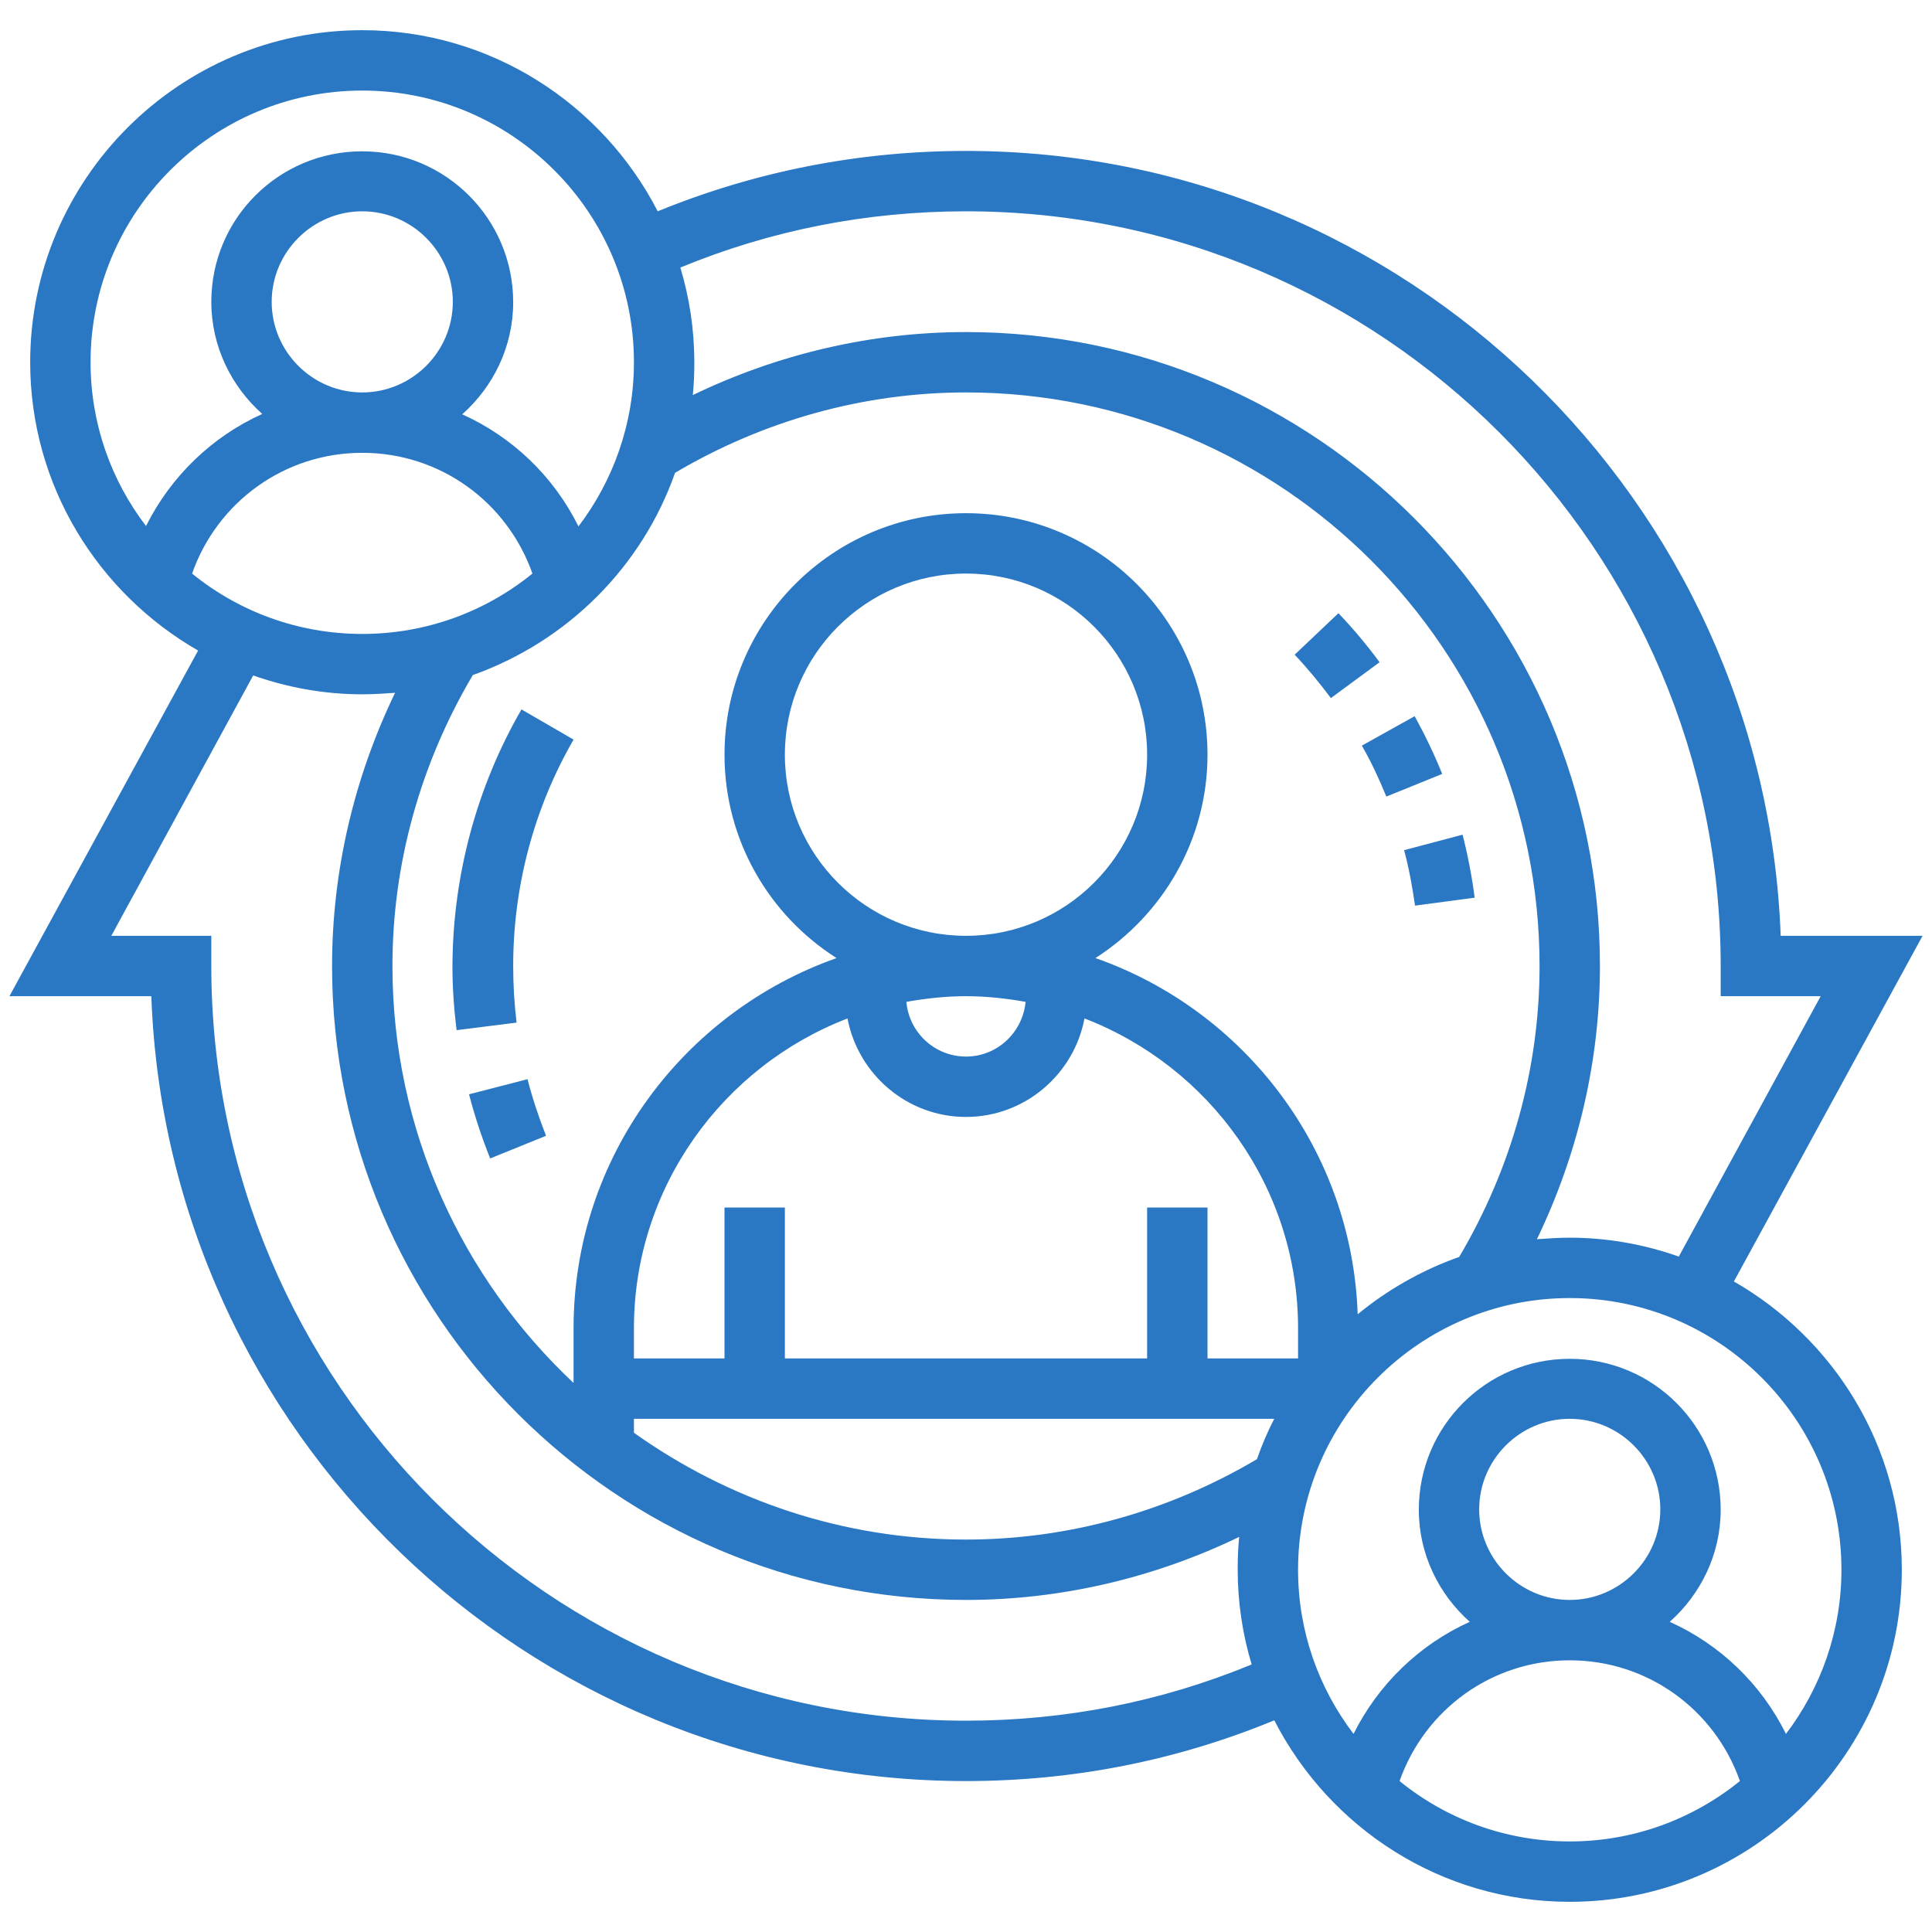 <?xml version="1.0" encoding="utf-8"?>
<!-- Generator: Adobe Illustrator 22.0.0, SVG Export Plug-In . SVG Version: 6.00 Build 0)  -->
<svg version="1.1" id="Layer_35" xmlns="http://www.w3.org/2000/svg" xmlns:xlink="http://www.w3.org/1999/xlink" x="0px" y="0px"
	 width="512px" height="512px" viewBox="0 0 512 512" style="enable-background:new 0 0 512 512;" xml:space="preserve">
<style type="text/css">
	.st0{fill:#2A78C4;}
</style>
<path class="st0" d="M471.9,248C467.6,132.6,372.4,40,256,40c-28.3,0-55.8,5.4-81.7,16C159.7,27.6,130.1,8,96,8C47.5,8,8,47.5,8,96
	c0,32.7,18,61.2,44.5,76.4L2.5,264h37.6c4.2,115.4,99.4,208,215.9,208c28.3,0,55.8-5.4,81.7-16.1c14.6,28.5,44.2,48.1,78.3,48.1
	c48.5,0,88-39.5,88-88c0-32.7-18-61.2-44.5-76.4l50-91.6H471.9z M359.8,348.3c-1.5-43.7-30.1-80.6-69.5-94.4
	c17.8-11.4,29.7-31.3,29.7-53.9c0-35.3-28.7-64-64-64s-64,28.7-64,64c0,22.7,11.9,42.6,29.7,53.9C181.2,268.2,152,306.7,152,352
	v14.5c-29.5-27.7-48-67-48-110.5c0-27.1,7.4-53.6,21.3-77.1c25-8.9,44.8-28.6,53.6-53.6c23.5-13.9,50.1-21.3,77.1-21.3
	c83.8,0,152,68.2,152,152c0,27.1-7.4,53.6-21.3,77.1C376.8,336.6,367.7,341.8,359.8,348.3z M333.1,386.7
	C309.6,400.6,283.1,408,256,408c-32.8,0-63.1-10.6-88-28.3V376h169.7C335.9,379.4,334.4,383,333.1,386.7z M208,200
	c0-26.5,21.5-48,48-48s48,21.5,48,48s-21.5,48-48,48S208,226.5,208,200z M256,264c5.4,0,10.7,0.6,15.8,1.5
	c-0.8,8.1-7.5,14.5-15.8,14.5s-15.1-6.4-15.8-14.5C245.3,264.6,250.6,264,256,264z M224.6,269.9c2.8,14.8,15.8,26.1,31.4,26.1
	s28.6-11.3,31.4-26.1c33,12.7,56.6,44.7,56.6,82.1v8h-24v-40h-16v40h-96v-40h-16v40h-24v-8C168,314.6,191.6,282.6,224.6,269.9z
	 M72,80c0-13.2,10.8-24,24-24s24,10.8,24,24s-10.8,24-24,24S72,93.2,72,80z M96,168c-17.1,0-32.8-6-45.1-16c6.7-19,24.5-32,45.1-32
	s38.4,13,45.1,32C128.8,162,113.1,168,96,168z M24,96c0-39.7,32.3-72,72-72s72,32.3,72,72c0,16.3-5.5,31.4-14.7,43.5
	c-6.6-13.3-17.5-23.7-30.8-29.7c8.2-7.3,13.5-17.9,13.5-29.7c0-22.1-17.9-40-40-40S56,57.9,56,80c0,11.8,5.3,22.4,13.5,29.7
	c-13.3,6-24.2,16.5-30.8,29.7C29.5,127.4,24,112.3,24,96L24,96z M256,456c-110.3,0-200-89.7-200-200v-8H29.5l37.6-69
	c9.1,3.2,18.8,5,28.9,5c2.9,0,5.8-0.2,8.7-0.4C93.8,206.2,88,230.9,88,256c0,92.6,75.4,168,168,168c25.1,0,49.8-5.8,72.4-16.7
	c-0.3,2.9-0.4,5.8-0.4,8.7c0,8.7,1.3,17.1,3.7,25.1C307.7,451,282.3,456,256,456L256,456z M370.9,472c6.7-19,24.5-32,45.1-32
	s38.4,13,45.1,32c-12.4,10-28,16-45.1,16S383.2,482,370.9,472z M392,400c0-13.2,10.8-24,24-24s24,10.8,24,24s-10.8,24-24,24
	S392,413.2,392,400z M488,416c0,16.3-5.5,31.4-14.7,43.5c-6.6-13.3-17.5-23.7-30.8-29.7c8.2-7.3,13.5-17.9,13.5-29.7
	c0-22.1-17.9-40-40-40s-40,17.9-40,40c0,11.8,5.3,22.4,13.5,29.7c-13.3,6-24.2,16.5-30.8,29.7c-9.2-12.1-14.7-27.1-14.7-43.5
	c0-39.7,32.3-72,72-72S488,376.3,488,416z M416,328c-2.9,0-5.8,0.2-8.7,0.4c10.9-22.6,16.7-47.3,16.7-72.4c0-92.6-75.4-168-168-168
	c-25.1,0-49.8,5.8-72.4,16.7c0.3-2.9,0.4-5.8,0.4-8.7c0-8.7-1.3-17.1-3.7-25.1C204.3,61,229.7,56,256,56c110.3,0,200,89.7,200,200v8
	h26.5l-37.6,69C435.8,329.8,426.1,328,416,328z M138.2,188l13.8,8c-10.5,18.2-16,38.9-16,60c0,5,0.3,10.1,0.9,15l-15.9,2
	c-0.7-5.6-1.1-11.3-1.1-17C120,232.1,126.3,208.6,138.2,188L138.2,188z M139.8,286c1.3,5.1,3,10.1,4.9,15l-14.8,6
	c-2.2-5.5-4.1-11.2-5.6-17L139.8,286z M390.8,237.9L375,240c-0.7-4.9-1.6-9.9-2.9-14.7l15.5-4.1C389,226.7,390.1,232.4,390.8,237.9
	L390.8,237.9z M382.2,205.1l-14.8,6c-1.9-4.6-4-9.2-6.5-13.5l14-7.8C377.6,194.7,380.1,199.9,382.2,205.1L382.2,205.1z M365.6,175.5
	l-12.9,9.5c-3-4-6.2-7.9-9.6-11.5l11.6-11C358.6,166.6,362.3,171,365.6,175.5z"/>
</svg>
